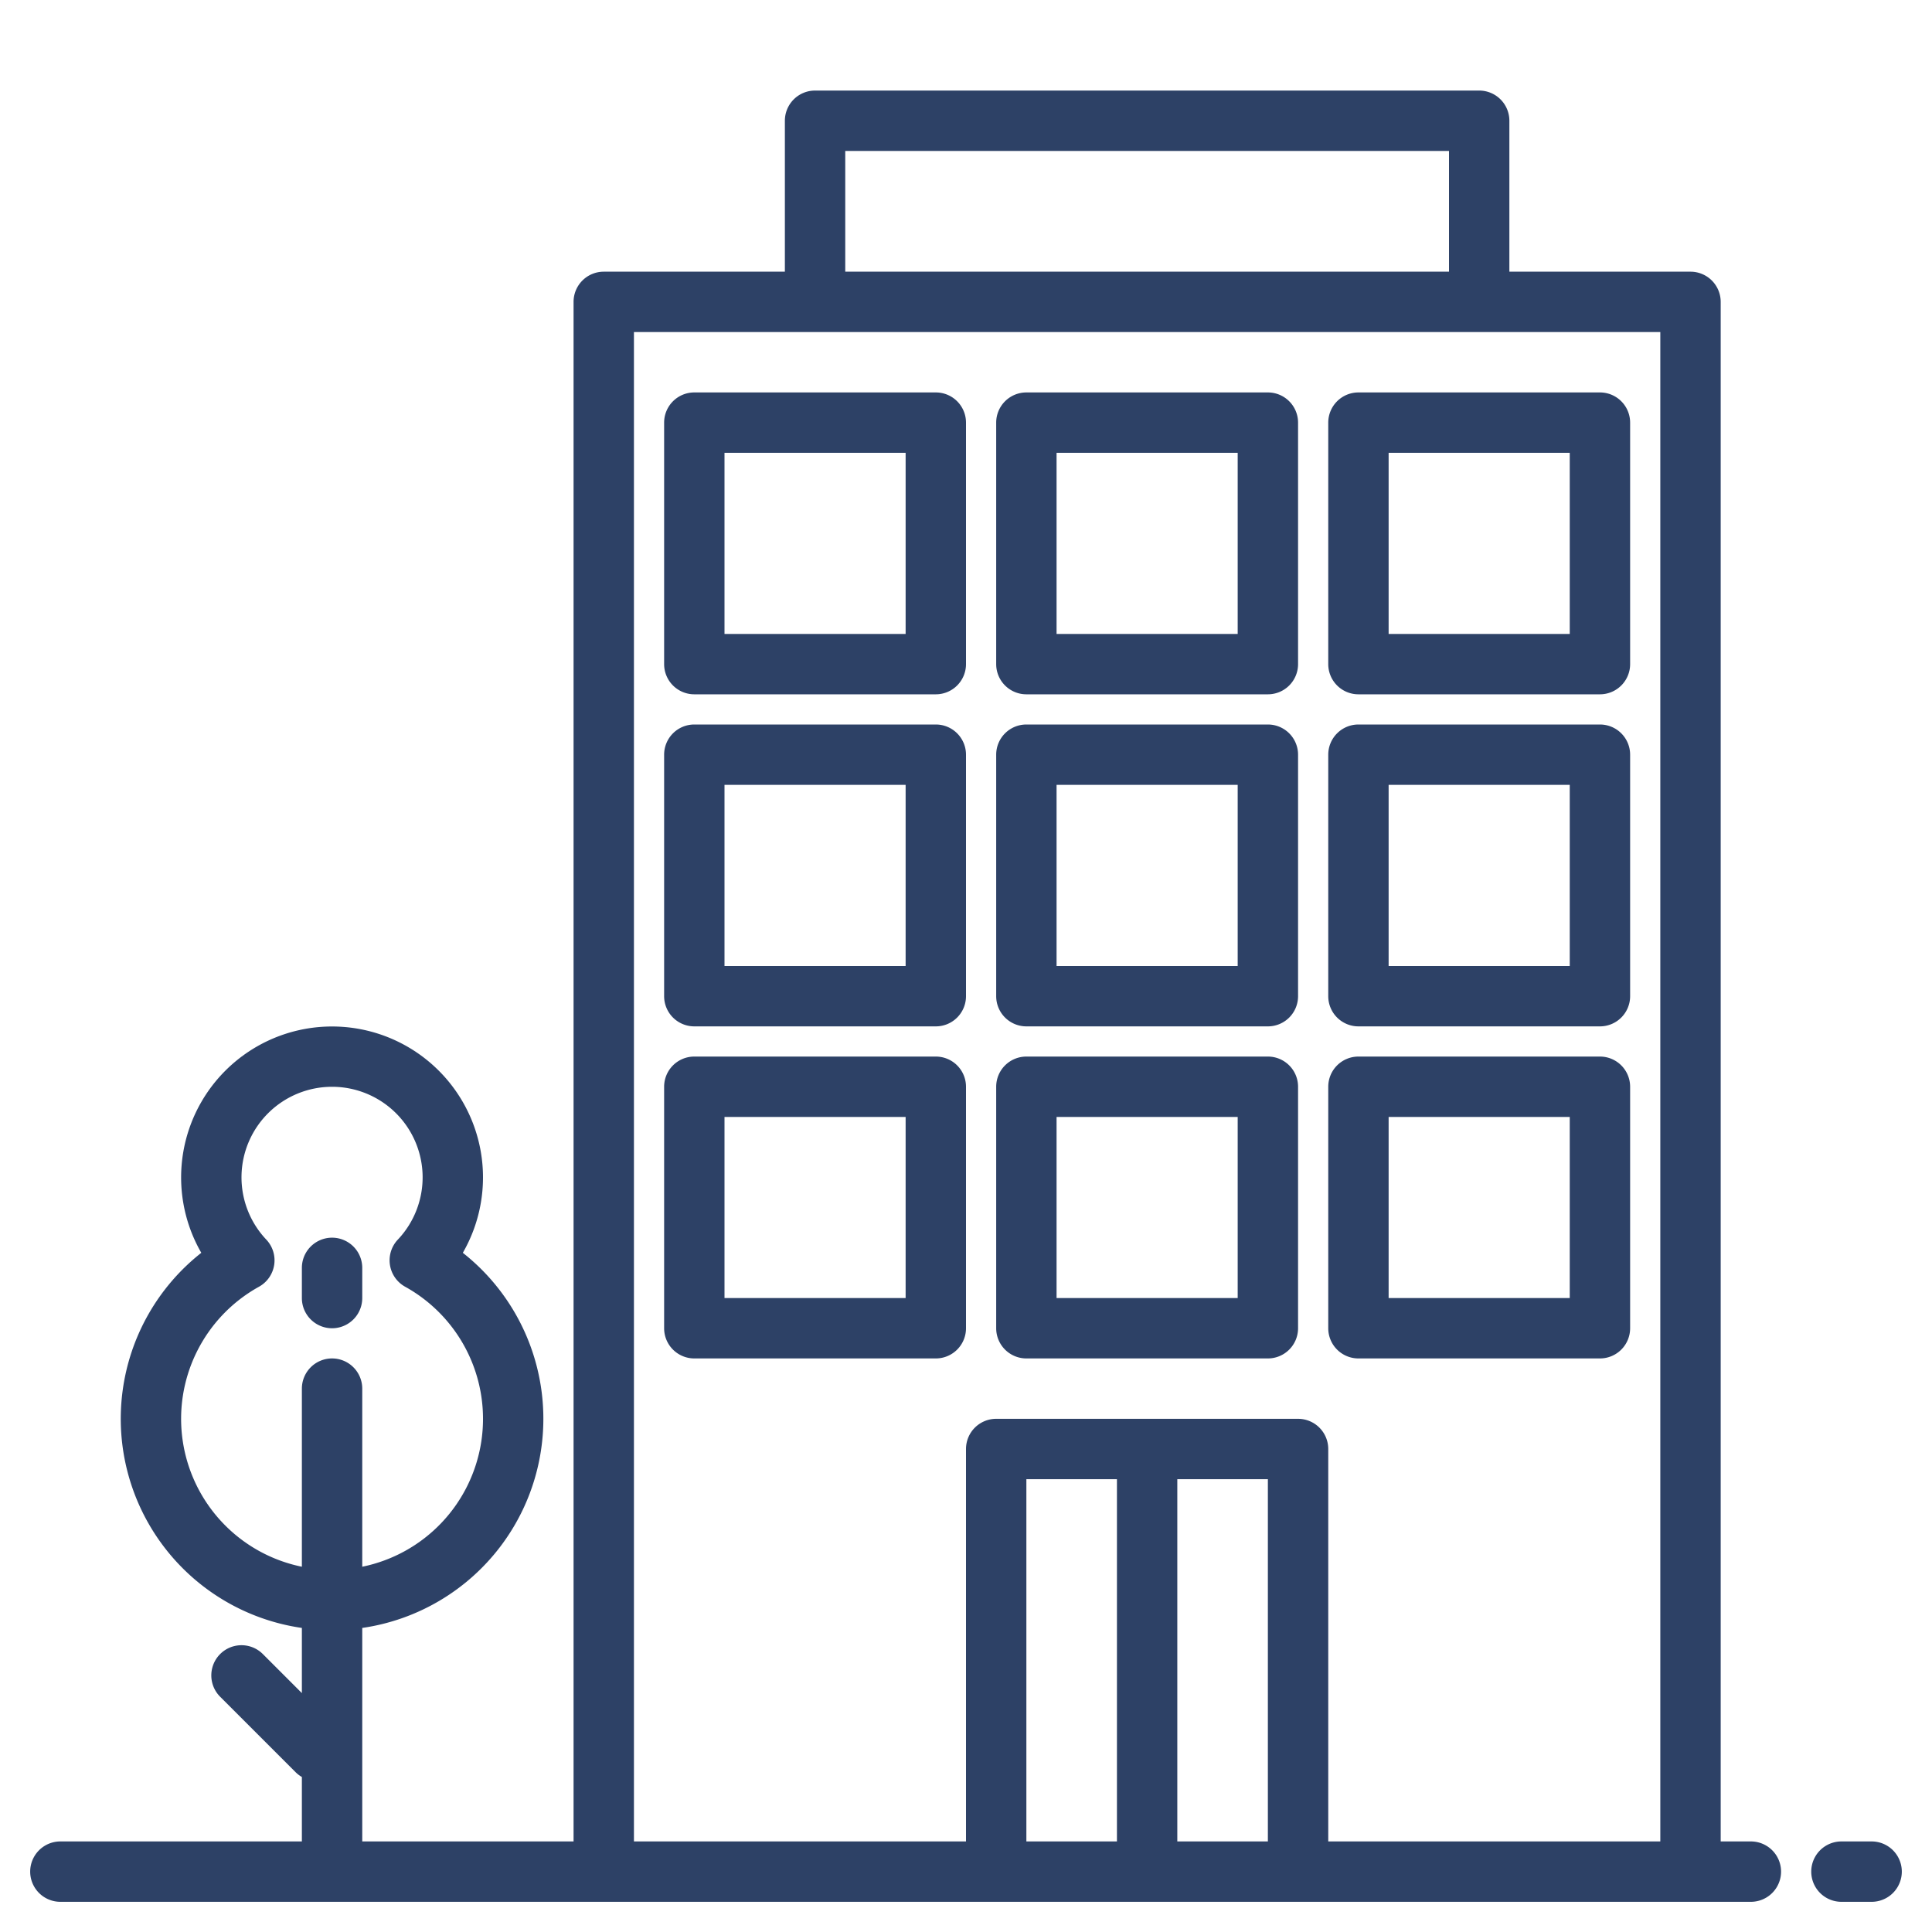 <?xml version="1.0"?>
<svg xmlns="http://www.w3.org/2000/svg" height="512px" viewBox="0 0 512 512" width="512px" class=""><g><path d="m464 488h-8v-408a8 8 0 0 0 -8-8h-48v-40a8 8 0 0 0 -8-8h-176a8 8 0 0 0 -8 8v40h-48a8 8 0 0 0 -8 8v408h-56v-56.581a56 56 0 0 0 26.654-99.412 40 40 0 1 0 -69.308 0 56 56 0 0 0 26.654 99.412v17.268l-10.343-10.344a8 8 0 0 0 -11.314 11.314l20 20a8.015 8.015 0 0 0 1.657 1.262v17.081h-64a8 8 0 0 0 0 16h448a8 8 0 0 0 0-16zm-376-128a8 8 0 0 0 -8 8v47.2a40.007 40.007 0 0 1 -11.372-74.2 8 8 0 0 0 1.934-12.5 24 24 0 1 1 34.876 0 8 8 0 0 0 1.934 12.5 40.007 40.007 0 0 1 -11.372 74.2v-47.2a8 8 0 0 0 -8-8zm136-320h160v32h-160zm72 448h-24v-96h24zm40 0h-24v-96h24zm104 0h-88v-104a8 8 0 0 0 -8-8h-80a8 8 0 0 0 -8 8v104h-88v-400h272z" data-original="#000000" class="active-path" data-old_color="#000000" fill="#2D4166"/><path d="m496 488h-8a8 8 0 0 0 0 16h8a8 8 0 0 0 0-16z" data-original="#000000" class="active-path" data-old_color="#000000" fill="#2D4166"/><path d="m336 280h-64a8 8 0 0 0 -8 8v64a8 8 0 0 0 8 8h64a8 8 0 0 0 8-8v-64a8 8 0 0 0 -8-8zm-8 64h-48v-48h48z" data-original="#000000" class="active-path" data-old_color="#000000" fill="#2D4166"/><path d="m248 280h-64a8 8 0 0 0 -8 8v64a8 8 0 0 0 8 8h64a8 8 0 0 0 8-8v-64a8 8 0 0 0 -8-8zm-8 64h-48v-48h48z" data-original="#000000" class="active-path" data-old_color="#000000" fill="#2D4166"/><path d="m424 280h-64a8 8 0 0 0 -8 8v64a8 8 0 0 0 8 8h64a8 8 0 0 0 8-8v-64a8 8 0 0 0 -8-8zm-8 64h-48v-48h48z" data-original="#000000" class="active-path" data-old_color="#000000" fill="#2D4166"/><path d="m336 192h-64a8 8 0 0 0 -8 8v64a8 8 0 0 0 8 8h64a8 8 0 0 0 8-8v-64a8 8 0 0 0 -8-8zm-8 64h-48v-48h48z" data-original="#000000" class="active-path" data-old_color="#000000" fill="#2D4166"/><path d="m248 192h-64a8 8 0 0 0 -8 8v64a8 8 0 0 0 8 8h64a8 8 0 0 0 8-8v-64a8 8 0 0 0 -8-8zm-8 64h-48v-48h48z" data-original="#000000" class="active-path" data-old_color="#000000" fill="#2D4166"/><path d="m424 192h-64a8 8 0 0 0 -8 8v64a8 8 0 0 0 8 8h64a8 8 0 0 0 8-8v-64a8 8 0 0 0 -8-8zm-8 64h-48v-48h48z" data-original="#000000" class="active-path" data-old_color="#000000" fill="#2D4166"/><path d="m336 104h-64a8 8 0 0 0 -8 8v64a8 8 0 0 0 8 8h64a8 8 0 0 0 8-8v-64a8 8 0 0 0 -8-8zm-8 64h-48v-48h48z" data-original="#000000" class="active-path" data-old_color="#000000" fill="#2D4166"/><path d="m248 104h-64a8 8 0 0 0 -8 8v64a8 8 0 0 0 8 8h64a8 8 0 0 0 8-8v-64a8 8 0 0 0 -8-8zm-8 64h-48v-48h48z" data-original="#000000" class="active-path" data-old_color="#000000" fill="#2D4166"/><path d="m352 112v64a8 8 0 0 0 8 8h64a8 8 0 0 0 8-8v-64a8 8 0 0 0 -8-8h-64a8 8 0 0 0 -8 8zm16 8h48v48h-48z" data-original="#000000" class="active-path" data-old_color="#000000" fill="#2D4166"/><path d="m96 336a8 8 0 0 0 -16 0v8a8 8 0 0 0 16 0z" data-original="#000000" class="active-path" data-old_color="#000000" fill="#2D4166"/></g> </svg>
